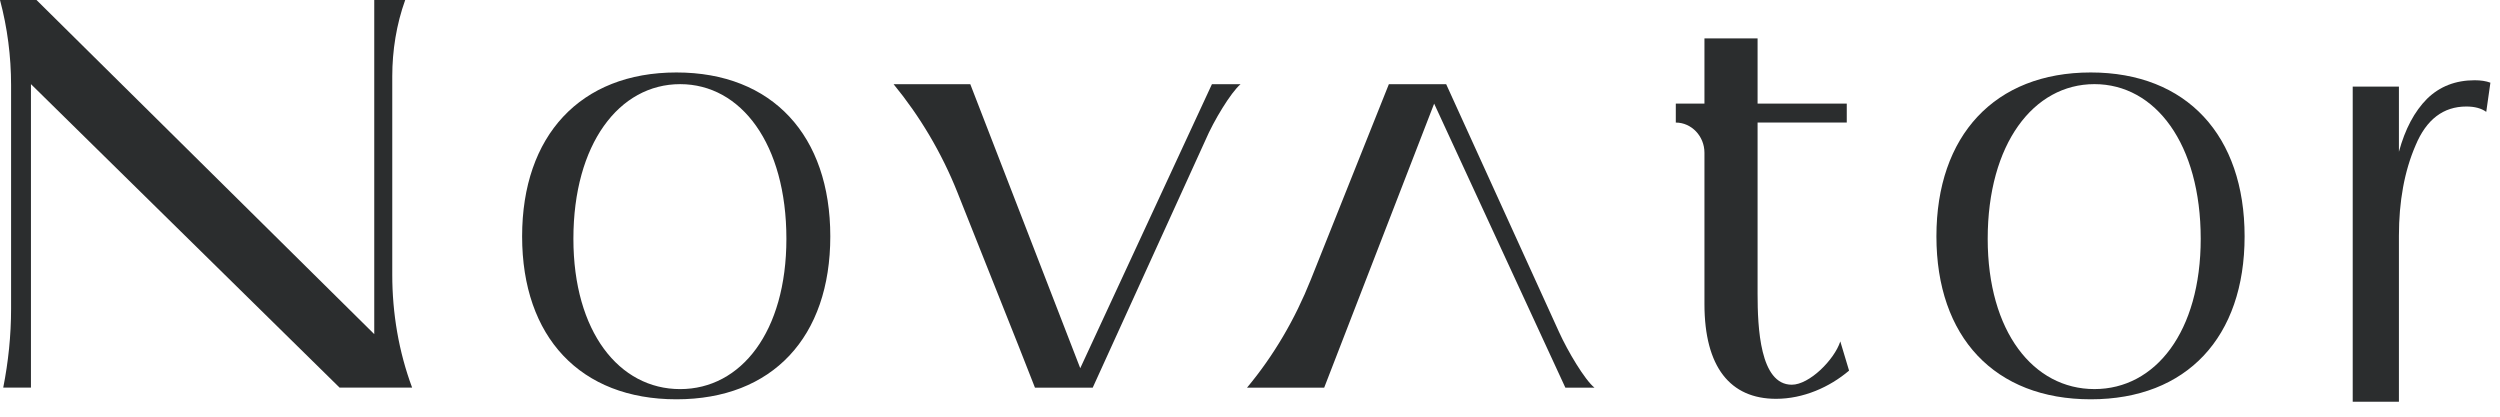 <?xml version="1.0" encoding="UTF-8"?> <svg xmlns="http://www.w3.org/2000/svg" width="150" height="25" viewBox="0 0 150 25" fill="none"> <path d="M23.536 4.581C23.536 3.035 23.786 1.459 24.312 0H22.455V20.048L2.19 0H0C0.444 1.663 0.665 3.385 0.665 5.107V18.53C0.665 20.135 0.499 21.711 0.194 23.258H1.857V5.048L20.376 23.258H24.728C23.924 21.098 23.536 18.793 23.536 16.488V4.581Z" fill="#2B2D2E"></path> <path fill-rule="evenodd" clip-rule="evenodd" d="M49.818 14.182C49.818 20.223 46.352 23.958 40.586 23.958C34.82 23.958 31.327 20.223 31.327 14.182C31.327 8.142 34.82 4.348 40.586 4.348C46.352 4.348 49.818 8.142 49.818 14.182ZM47.184 14.328C47.184 8.638 44.467 5.049 40.808 5.049C37.148 5.049 34.404 8.638 34.404 14.328C34.404 19.902 37.148 23.346 40.808 23.346C44.467 23.346 47.184 19.902 47.184 14.328Z" fill="#2B2D2E"></path> <path fill-rule="evenodd" clip-rule="evenodd" d="M134.676 14.182C134.676 20.223 131.211 23.958 125.445 23.958C119.678 23.958 116.185 20.223 116.185 14.182C116.185 8.142 119.678 4.348 125.445 4.348C131.211 4.348 134.676 8.142 134.676 14.182ZM132.043 14.328C132.043 8.638 129.326 5.048 125.666 5.048C122.007 5.048 119.262 8.638 119.262 14.328C119.262 19.902 122.007 23.345 125.666 23.345C129.326 23.345 132.043 19.902 132.043 14.328Z" fill="#2B2D2E"></path> <path d="M58.217 5.051H53.615C55.195 6.977 56.498 9.165 57.44 11.529L61.1 20.721L62.098 23.26H65.563L72.327 8.407C72.826 7.239 73.852 5.547 74.434 5.051H72.716L64.815 22.093L58.217 5.051Z" fill="#2B2D2E"></path> <path d="M93.922 23.26H95.668C95.086 22.793 94.061 21.071 93.534 19.904L86.77 5.051H83.332L82.306 7.619L78.647 16.782C77.704 19.145 76.429 21.334 74.821 23.26H79.451L86.049 6.218L93.922 23.26Z" fill="#2B2D2E"></path> <path d="M107.507 23.083C105.594 23.083 105.455 19.639 105.455 17.626V7.354H110.806V6.216H105.455V2.305H102.267V6.216H100.548V7.354C101.491 7.354 102.267 8.171 102.267 9.163V18.238C102.267 22.032 103.82 23.929 106.564 23.929C108.2 23.929 109.78 23.229 110.944 22.236L110.418 20.485C110.057 21.594 108.56 23.083 107.507 23.083Z" fill="#2B2D2E"></path> <path d="M148.482 4.815C147.336 4.815 146.384 5.185 145.626 5.924C144.869 6.683 144.305 7.743 143.935 9.105V5.195H141.163V24.104H143.935V14.153C143.935 12.072 144.268 10.262 144.933 8.725C145.58 7.169 146.597 6.391 147.983 6.391C148.482 6.391 148.879 6.498 149.175 6.712L149.424 4.961C149.166 4.864 148.851 4.815 148.482 4.815Z" fill="#2B2D2E"></path> </svg> 